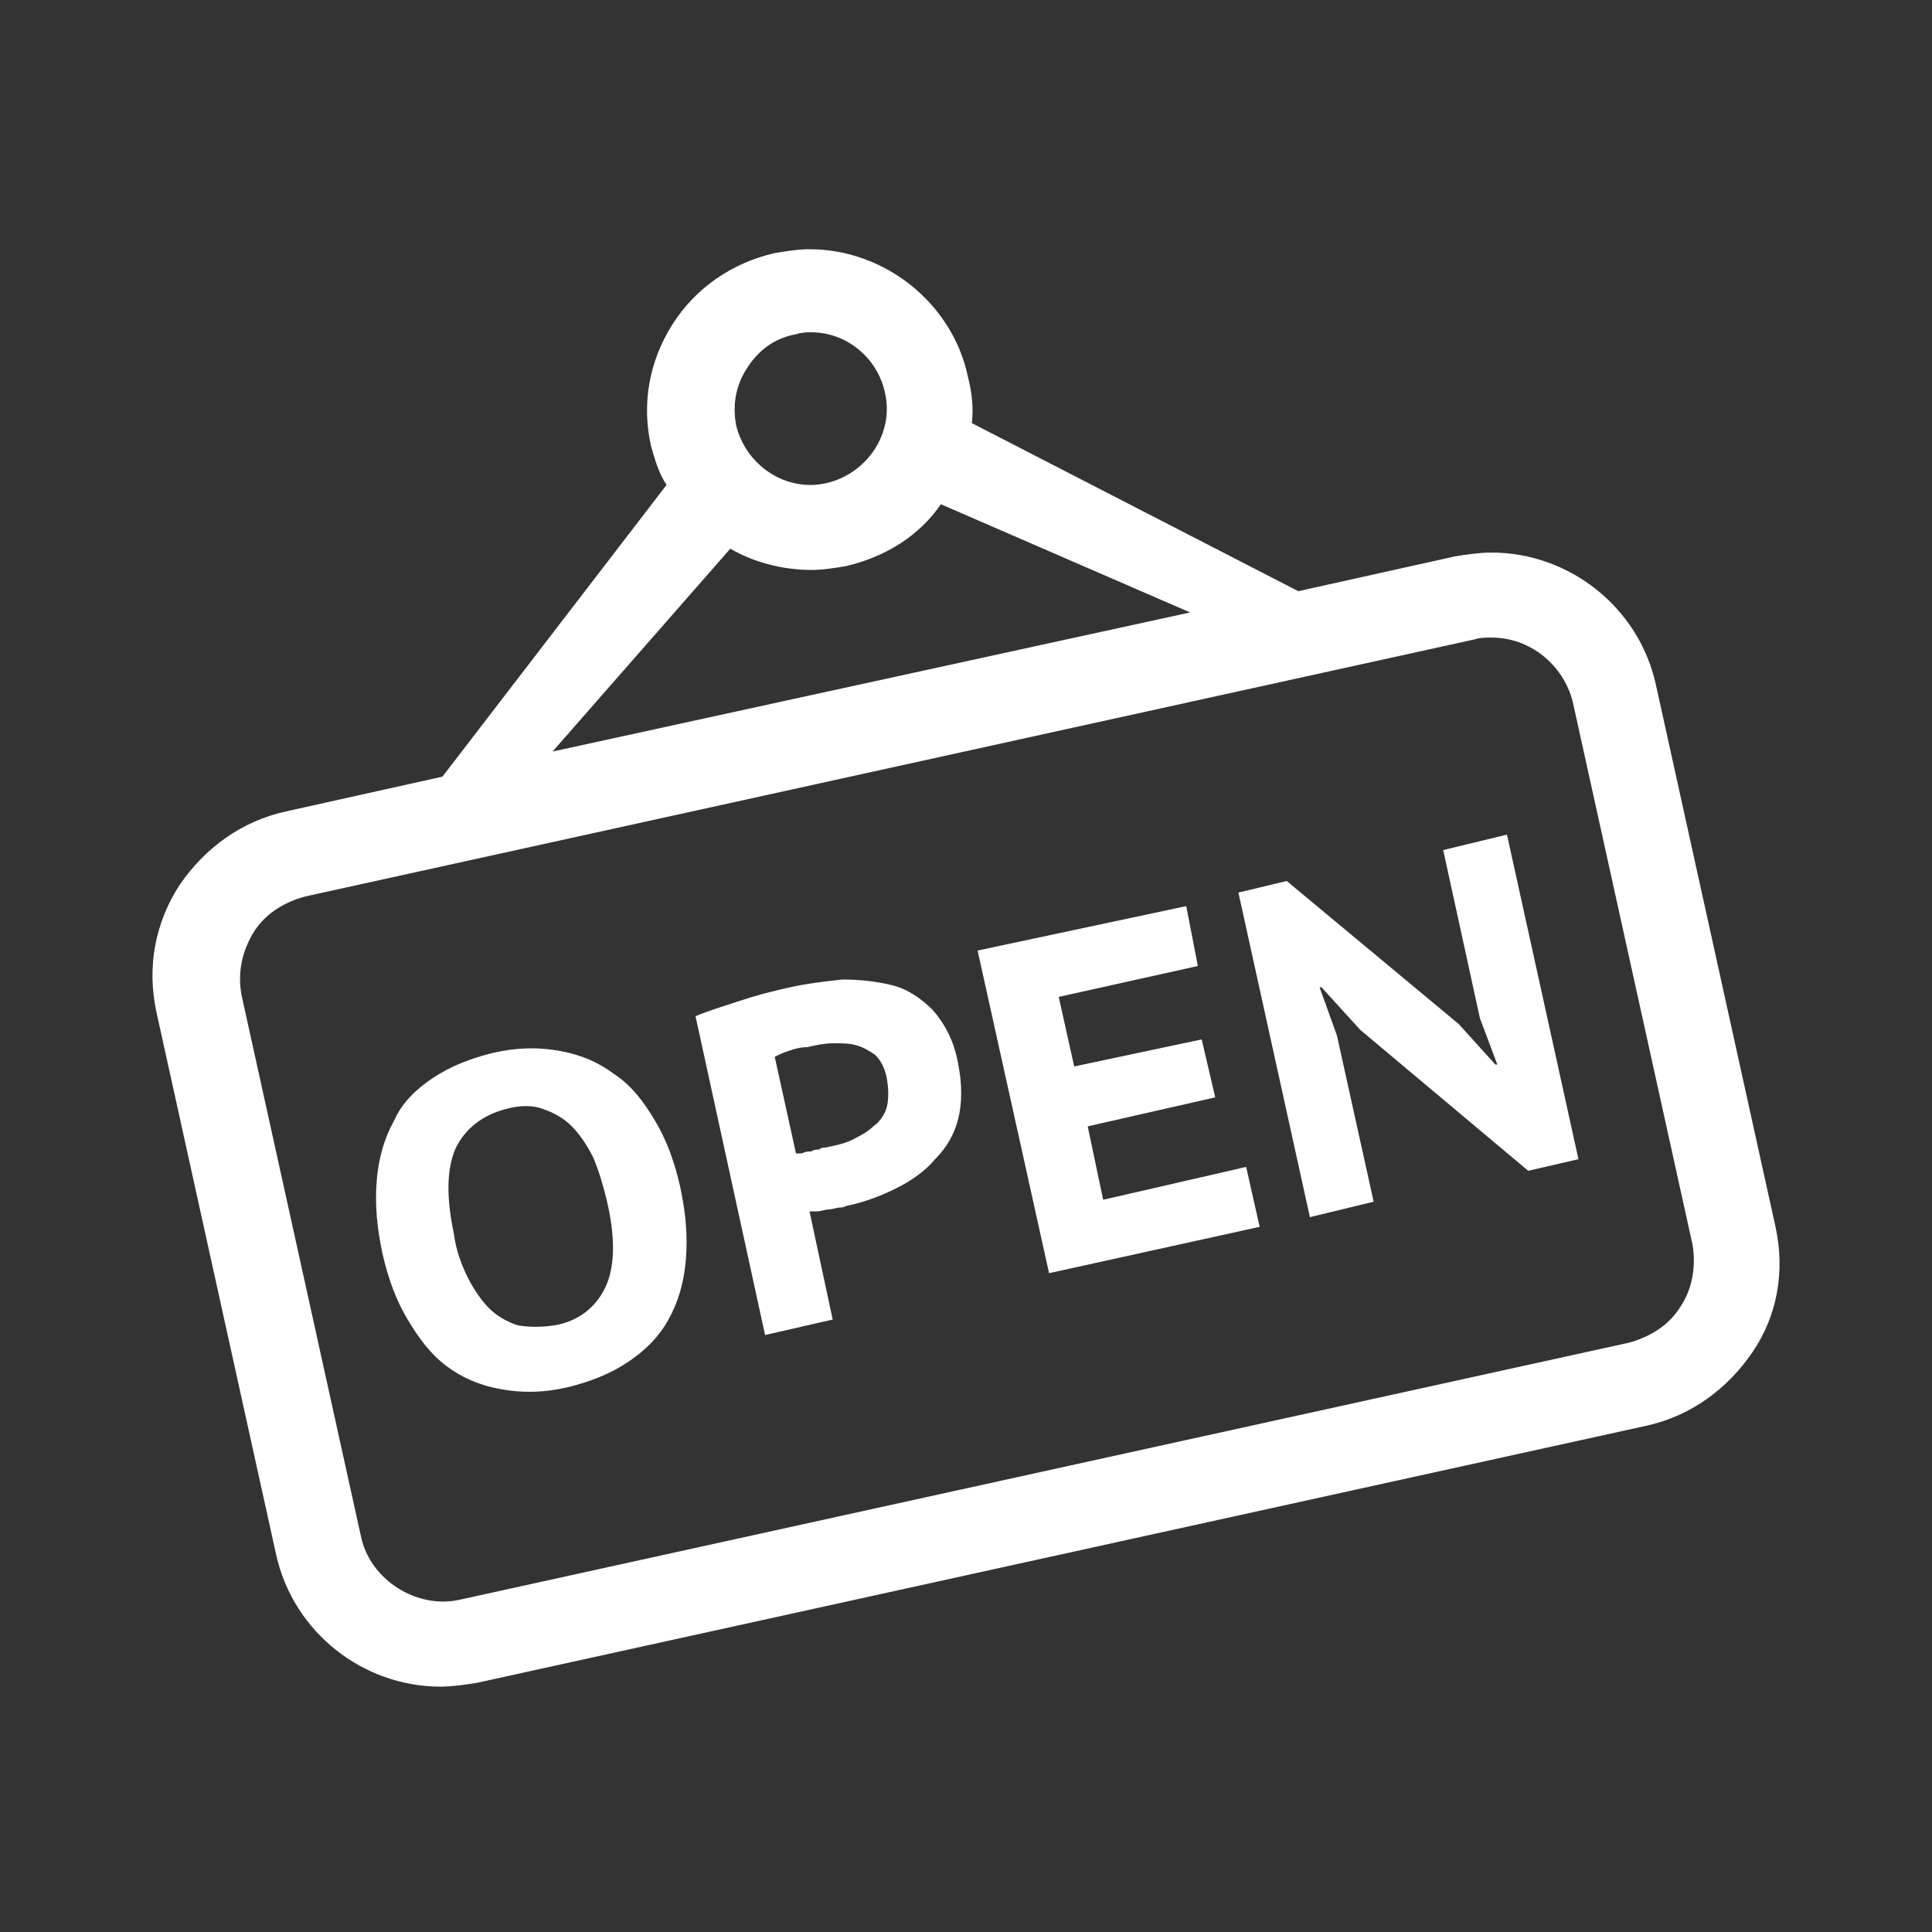 <svg xmlns="http://www.w3.org/2000/svg" xmlns:xlink="http://www.w3.org/1999/xlink" id="Layer_1" x="0" y="0" version="1.1" viewBox="0 0 100 100" xml:space="preserve"><rect x="0" y="0" width="100" height="100" fill="#333333" stroke="none"/><style>.st0{fill:#fff}</style><g><path d="M91.9 63.5l-6.2-28.1c-.9-4-4.5-6.8-8.5-6.8-.6 0-1.3.1-1.9.2l-8.1 1.8-16.9-8.7c.1-.8 0-1.6-.2-2.4-.8-3.8-4.3-6.6-8.2-6.6-.6 0-1.2.1-1.8.2-2.2.5-4.1 1.8-5.3 3.7s-1.6 4.1-1.1 6.3c.2.7.4 1.4.8 2L22.9 40.2 14.8 42c-2.3.5-4.2 1.9-5.5 3.8-1.3 2-1.7 4.3-1.2 6.6l6.2 28.1c.9 4 4.5 6.8 8.5 6.8.6 0 1.3-.1 1.9-.2l60.5-13.3c2.3-.5 4.2-1.9 5.5-3.8s1.7-4.2 1.2-6.5zM38.7 19c.6-.9 1.4-1.5 2.5-1.7.3-.1.6-.1.8-.1 1.8 0 3.4 1.3 3.8 3.1.5 2.1-.9 4.2-3 4.7s-4.2-.9-4.7-3c-.2-1.1 0-2.1.6-3zm-.9 9.4c1.2.7 2.7 1.1 4.2 1.1.6 0 1.2-.1 1.8-.2 2.1-.5 3.8-1.6 4.9-3.2l12.9 5.6-33 7.2 9.2-10.5zM87 67.6c-.6 1-1.6 1.6-2.7 1.9L23.8 82.8c-2.2.5-4.6-1-5.1-3.2l-6.2-28.1c-.2-1.1 0-2.2.6-3.2s1.6-1.6 2.7-1.9l60.5-13.3c.3-.1.6-.1.9-.1 2 0 3.7 1.4 4.2 3.3l6.2 28.1c.2 1.1 0 2.3-.6 3.2z" class="st0"/><path d="M33.9 58c-.6-1-1.2-1.8-2.1-2.4-.8-.6-1.7-1-2.8-1.2-1.1-.2-2.2-.2-3.5.1-1.2.3-2.2.7-3.1 1.3s-1.6 1.3-2 2.2c-.5.9-.8 1.9-.9 3.1-.1 1.2 0 2.4.3 3.8.3 1.3.7 2.4 1.3 3.4.6 1 1.2 1.8 2 2.4s1.7 1 2.8 1.2c1.1.2 2.2.2 3.5-.1 1.2-.3 2.2-.7 3.1-1.3.9-.6 1.6-1.3 2.1-2.2.5-.9.8-1.9.9-3.1.1-1.2 0-2.4-.3-3.8-.3-1.3-.7-2.4-1.3-3.4zm-2.6 8.7c-.5 1-1.4 1.7-2.6 1.9-.7.1-1.3.1-1.9 0-.6-.2-1.1-.5-1.5-.9s-.8-1-1.1-1.6c-.3-.6-.6-1.4-.7-2.2-.4-1.9-.4-3.4.1-4.5.5-1 1.4-1.7 2.6-2 .7-.2 1.4-.2 1.9 0 .6.2 1.1.5 1.5.9s.8 1 1.1 1.6c.3.7.5 1.4.7 2.2.5 2.1.4 3.6-.1 4.6zM48.3 52.3c-.6-.6-1.3-1.1-2.1-1.3s-1.7-.3-2.6-.3c-.9.1-1.8.2-2.7.4s-1.7.4-2.6.7c-.9.3-1.6.5-2.3.8l3.6 16.5 3.5-.8-1.2-5.6h.4c.2 0 .4-.1.6-.1.2 0 .4-.1.6-.1.2 0 .3-.1.4-.1.9-.2 1.7-.5 2.5-.9s1.5-.9 2-1.5c.6-.6 1-1.3 1.2-2.1s.2-1.8 0-2.8c-.2-1.2-.7-2.1-1.3-2.8zm-2.4 5c-.1.4-.4.8-.7 1-.3.3-.7.5-1.1.7-.4.2-.9.3-1.4.4-.1 0-.2 0-.3.1-.1 0-.3 0-.4.1-.2 0-.3 0-.5.1h-.3l-1.1-5c.2-.1.4-.2.7-.3s.6-.2 1-.2c.4-.1.9-.2 1.3-.2.5 0 .9 0 1.2.1.4.1.7.3 1 .5.3.3.5.7.6 1.2.1.6.1 1.1 0 1.5zM57.1 62.1l-.8-3.8 6.6-1.5-.7-3-6.6 1.4-.8-3.6L62 50l-.6-3.1-10.8 2.3 3.7 16.7 10.9-2.4-.7-3.1zM74.7 44l1.9 8.7.9 2.4h-.1L75.5 53l-8.9-7.4-2.5.6L67.8 63l3.3-.8-1.9-8.6-.9-2.5h.1l2 2.2 8.7 7.3 2.6-.6L78 43.2z" class="st0"/></g></svg>